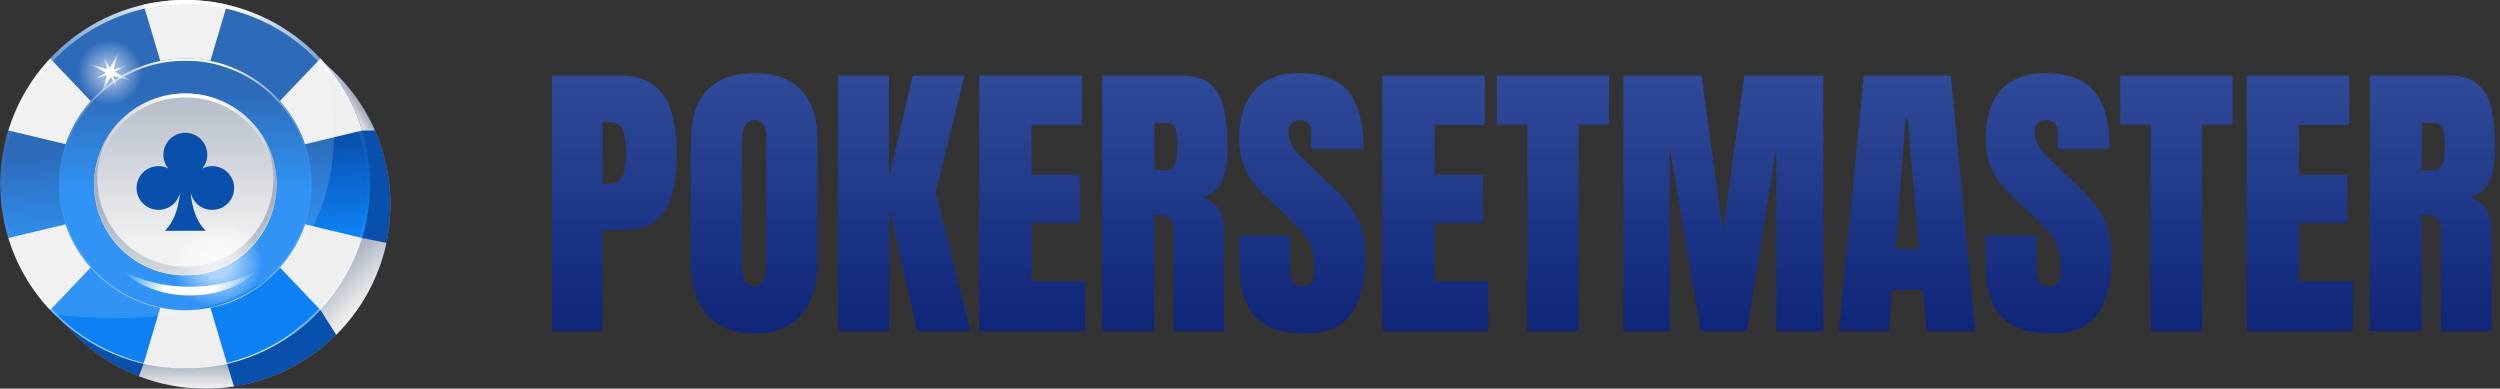<svg width="193" height="30" fill="none" xmlns="http://www.w3.org/2000/svg"><rect width="100%" height="100%" fill="#333333" stroke="none"/><path d="M15.87 30c7.883 0 14.274-6.368 14.274-14.224 0-7.855-6.39-14.223-14.274-14.223-7.883 0-14.273 6.368-14.273 14.223C1.597 23.632 7.987 30 15.87 30z" fill="url(#paint0_linear_321_260)"/><path d="M15.87 30c7.883 0 14.274-6.368 14.274-14.224 0-7.855-6.39-14.223-14.274-14.223-7.883 0-14.273 6.368-14.273 14.223C1.597 23.632 7.987 30 15.87 30z" fill="#0850AC"/><path d="M28.948 10.08a14.271 14.271 0 00-4.088-5.348l3.101 5.343.988.005z" fill="url(#paint1_linear_321_260)"/><path d="M29.826 18.756l-1.864-.384-3.226 5.558 1.22 1.91a14.181 14.181 0 003.87-7.084z" fill="url(#paint2_linear_321_260)"/><path d="M11.086 28.079l-.36.965c1.596.615 3.33.956 5.144.956.746 0 1.48-.058 2.195-.168l-.537-1.753h-6.442z" fill="url(#paint3_linear_321_260)"/><path d="M14.307 28.447c7.883 0 14.273-6.368 14.273-14.223C28.58 6.368 22.19 0 14.307 0S.033 6.368.033 14.224c0 7.855 6.39 14.223 14.274 14.223z" fill="url(#paint4_linear_321_260)"/><path d="M13.047 21.478l-1.961 6.601c1.036.238 2.113.368 3.221.368s2.185-.13 3.22-.368l-1.96-6.601h-2.52zM15.566 6.97L17.528.367A14.352 14.352 0 0014.307 0c-1.108 0-2.185.13-3.221.368l1.961 6.601h2.52zM21.241 11.684l6.72-1.609a14.192 14.192 0 00-3.225-5.557l-4.755 4.991 1.26 2.175zM7.372 16.764l-6.72 1.608c.641 2.1 1.758 3.993 3.225 5.558l4.755-4.992-1.26-2.174zM8.632 9.51L3.877 4.517a14.192 14.192 0 00-3.226 5.557l6.721 1.609 1.26-2.175zM21.241 16.764l-1.26 2.174 4.755 4.992a14.193 14.193 0 003.226-5.558l-6.72-1.608z" fill="#EFEFEF"/><path d="M14.307 23.953c5.386 0 9.753-4.351 9.753-9.719 0-5.367-4.366-9.719-9.753-9.719-5.387 0-9.753 4.352-9.753 9.72 0 5.367 4.366 9.718 9.753 9.718z" fill="url(#paint5_linear_321_260)"/><path d="M24.06 14.234c0-5.368-4.366-9.719-9.753-9.719-5.386 0-9.753 4.351-9.753 9.72 0 5.367 4.367 9.718 9.753 9.718-2.558-.02-5.07-1.094-6.835-2.907a9.636 9.636 0 01-2.8-6.812 9.595 9.595 0 012.843-6.768 9.633 9.633 0 016.792-2.774c5.285-.035 9.632 4.275 9.635 9.542a9.633 9.633 0 01-2.8 6.811c-1.765 1.813-4.276 2.888-6.835 2.908 5.387 0 9.754-4.351 9.754-9.719z" fill="url(#paint6_linear_321_260)"/><path opacity=".5" d="M8.515 8.1a2.52 2.52 0 002.524-2.516 2.52 2.52 0 00-2.524-2.516A2.52 2.52 0 005.99 5.584 2.52 2.52 0 008.515 8.1z" fill="url(#paint7_radial_321_260)"/><path d="M8.739 5.845l.267.887-.457-.807-.686 1.272.39-1.391-.89.267.81-.455-1.277-.684 1.397.388-.268-.887.456.807.686-1.272-.39 1.392.89-.267-.809.454 1.276.685-1.395-.389z" fill="url(#paint8_radial_321_260)"/><path d="M14.307 21.253c3.89 0 7.043-3.143 7.043-7.019 0-3.876-3.153-7.018-7.043-7.018s-7.043 3.142-7.043 7.018 3.153 7.019 7.043 7.019z" fill="url(#paint9_linear_321_260)"/><path d="M8.766 9.9a6.72 6.72 0 00-1.255 3.92c0 3.74 3.043 6.772 6.795 6.772 3.755 0 6.797-3.032 6.797-6.771A6.72 6.72 0 0019.85 9.9a6.977 6.977 0 011.502 4.335c0 3.876-3.153 7.018-7.044 7.018-3.89 0-7.043-3.142-7.043-7.018 0-1.635.56-3.142 1.502-4.335z" fill="url(#paint10_linear_321_260)"/><path d="M28.58 14.224C28.58 6.368 22.19 0 14.308 0S.033 6.368.033 14.224c0 7.855 6.39 14.223 14.274 14.223-3.741-.058-7.41-1.617-9.985-4.273C1.716 21.55.232 17.89.273 14.224.3 10.559 1.8 6.937 4.415 4.367 7.008 1.778 10.645.29 14.307.312c3.662-.02 7.299 1.467 9.891 4.055 2.616 2.57 4.115 6.192 4.142 9.857.04 3.667-1.442 7.326-4.049 9.949-2.575 2.657-6.243 4.215-9.984 4.274 7.883 0 14.274-6.368 14.274-14.223z" fill="url(#paint11_linear_321_260)"/><path d="M7.42 14.234A6.846 6.846 0 019.516 9.46a6.783 6.783 0 014.791-1.933c3.756-.04 6.822 3.053 6.886 6.707a6.885 6.885 0 01-1.938 4.931 7.05 7.05 0 01-4.941 2.088c3.887-.004 7.037-3.145 7.037-7.019 0-3.876-3.154-7.019-7.044-7.019-3.89 0-7.043 3.143-7.043 7.02 0 3.873 3.15 7.014 7.036 7.018a7.05 7.05 0 01-4.941-2.088 6.883 6.883 0 01-1.94-4.93z" fill="url(#paint12_linear_321_260)"/><path d="M9.497 20.916c1.413.765 3.204 1.223 5.15 1.223 1.947 0 3.737-.457 5.15-1.223-1.101 1.14-2.996 1.892-5.15 1.892-2.154 0-4.048-.752-5.15-1.892z" fill="url(#paint13_linear_321_260)"/><path opacity=".6" d="M16.775 23.798a3.457 3.457 0 003.463-3.451 3.457 3.457 0 00-3.463-3.451 3.457 3.457 0 00-3.463 3.451 3.457 3.457 0 003.463 3.451z" fill="url(#paint14_radial_321_260)"/><path opacity=".15" d="M25.291 5.18A14.264 14.264 0 0014.274 0C6.39 0 0 6.368 0 14.224c0 3.93 1.6 7.488 4.186 10.063C25.203 26.576 27.013 14.002 25.291 5.18z" fill="#fff"/><path d="M12.231 16.2c.795 0 1.453-.528 1.639-1.252v.205c-.127.792-.323 1.821-1.138 2.667h3.149c-.815-.843-1.01-1.866-1.138-2.657v-.215a1.678 1.678 0 001.64 1.252 1.687 1.687 0 10-.785-3.178c.254-.284.402-.666.402-1.076a1.693 1.693 0 00-3.386 0c0 .41.147.792.392 1.075a1.6 1.6 0 00-.775-.195 1.687 1.687 0 100 3.374z" fill="#0850AC"/><path d="M42.616 25.563V5.833h5.231c1.095 0 1.961.243 2.599.729.645.486 1.106 1.177 1.384 2.074.277.897.416 1.965.416 3.206 0 1.196-.117 2.238-.349 3.127-.233.882-.649 1.566-1.249 2.052-.592.486-1.436.729-2.53.729h-1.61v7.813h-3.892zm3.892-11.356h.225c.736 0 1.185-.205 1.35-.616.165-.411.248-1.017.248-1.816 0-.748-.083-1.323-.248-1.727-.157-.41-.536-.616-1.136-.616h-.439v4.775z" fill="url(#paint15_linear_321_260)"/><path d="M58.23 25.742c-1.582 0-2.793-.474-3.633-1.424-.833-.956-1.249-2.335-1.249-4.136v-9.371c0-1.69.413-2.971 1.238-3.845.832-.875 2.047-1.312 3.644-1.312 1.598 0 2.809.437 3.634 1.312.833.874 1.249 2.156 1.249 3.845v9.371c0 1.801-.42 3.18-1.26 4.137-.833.949-2.04 1.423-3.623 1.423zm.034-3.632c.6 0 .9-.579.9-1.737v-9.63c0-.971-.292-1.457-.877-1.457-.66 0-.99.497-.99 1.491v9.618c0 .613.075 1.054.225 1.323.15.261.397.392.742.392z" fill="url(#paint16_linear_321_260)"/><path d="M64.71 25.563V5.833h3.915v7.903l1.845-7.903h3.982l-2.216 9.036 2.677 10.694h-4.106l-2.16-9.551v9.55H64.71z" fill="url(#paint17_linear_321_260)"/><path d="M75.6 25.563V5.833h7.92v3.812h-3.893v3.845h3.735v3.71h-3.735v4.518h4.15v3.845H75.6z" fill="url(#paint18_linear_321_260)"/><path d="M85.094 25.563V5.833h6.075c1.012 0 1.777.232 2.295.695.517.456.862 1.099 1.035 1.929.18.822.27 1.79.27 2.903 0 1.076-.14 1.936-.417 2.578-.27.643-.783 1.087-1.54 1.334.622.127 1.057.437 1.304.93.255.486.383 1.118.383 1.895v7.466h-3.904v-7.724c0-.575-.12-.93-.36-1.065-.232-.142-.611-.213-1.136-.213v9.002h-4.005zm4.027-12.42h.957c.547 0 .82-.595.82-1.783 0-.77-.06-1.274-.18-1.513-.12-.24-.344-.36-.674-.36h-.923v3.655z" fill="url(#paint19_linear_321_260)"/><path d="M100.776 25.742c-1.808 0-3.112-.448-3.915-1.345-.795-.897-1.192-2.324-1.192-4.282v-1.928h3.914v2.466c0 .456.068.815.203 1.076.142.254.386.381.731.381.36 0 .608-.104.743-.314.142-.209.213-.553.213-1.031 0-.605-.06-1.11-.18-1.513a3.29 3.29 0 00-.63-1.166c-.292-.374-.7-.807-1.226-1.3l-1.777-1.682c-1.328-1.248-1.991-2.675-1.991-4.282 0-1.682.39-2.963 1.17-3.845.787-.882 1.923-1.323 3.408-1.323 1.815 0 3.101.482 3.859 1.446.765.964 1.147 2.429 1.147 4.394h-4.027v-1.356c0-.269-.079-.478-.236-.628-.15-.15-.357-.224-.619-.224-.315 0-.548.09-.698.27-.142.171-.213.395-.213.672 0 .276.075.575.225.896.15.322.446.692.888 1.11l2.284 2.186c.457.434.877.893 1.26 1.379.382.478.69 1.039.922 1.681.233.636.349 1.413.349 2.332 0 1.854-.345 3.307-1.035 4.36-.682 1.047-1.875 1.57-3.577 1.57z" fill="url(#paint20_linear_321_260)"/><path d="M106.716 25.563V5.833h7.919v3.812h-3.892v3.845h3.735v3.71h-3.735v4.518h4.151v3.845h-8.178z" fill="url(#paint21_linear_321_260)"/><path d="M117.909 25.563V9.623h-2.351v-3.79h8.662v3.79h-2.352v15.94h-3.959z" fill="url(#paint22_linear_321_260)"/><path d="M125.322 25.563V5.833h6.03l1.665 12.029 1.653-12.029h6.086v19.73h-3.622V11.349l-2.272 14.214h-3.555l-2.408-14.214v14.214h-3.577z" fill="url(#paint23_linear_321_260)"/><path d="M141.971 25.563l1.913-19.73h6.716l1.878 19.73h-3.746l-.281-3.184h-2.385l-.247 3.184h-3.848zm4.376-6.334h1.8l-.866-10.033h-.18l-.754 10.033z" fill="url(#paint24_linear_321_260)"/><path d="M158.395 25.742c-1.807 0-3.112-.448-3.914-1.345-.795-.897-1.193-2.324-1.193-4.282v-1.928h3.915v2.466c0 .456.067.815.202 1.076.143.254.387.381.732.381.36 0 .607-.104.742-.314.143-.209.214-.553.214-1.031 0-.605-.06-1.11-.18-1.513a3.29 3.29 0 00-.63-1.166c-.293-.374-.701-.807-1.226-1.3l-1.778-1.682c-1.327-1.248-1.991-2.675-1.991-4.282 0-1.682.39-2.963 1.17-3.845.788-.882 1.924-1.323 3.409-1.323 1.815 0 3.101.482 3.858 1.446.765.964 1.148 2.429 1.148 4.394h-4.028v-1.356c0-.269-.078-.478-.236-.628-.15-.15-.356-.224-.619-.224-.315 0-.547.09-.697.27-.143.171-.214.395-.214.672 0 .276.075.575.225.896.15.322.446.692.889 1.11l2.284 2.186c.457.434.877.893 1.26 1.379a5.88 5.88 0 01.922 1.681c.232.636.349 1.413.349 2.332 0 1.854-.345 3.307-1.035 4.36-.683 1.047-1.875 1.57-3.578 1.57z" fill="url(#paint25_linear_321_260)"/><path d="M166.034 25.563V9.623h-2.351v-3.79h8.662v3.79h-2.351v15.94h-3.96z" fill="url(#paint26_linear_321_260)"/><path d="M173.447 25.563V5.833h7.92v3.812h-3.893v3.845h3.735v3.71h-3.735v4.518h4.152v3.845h-8.179z" fill="url(#paint27_linear_321_260)"/><path d="M182.942 25.563V5.833h6.074c1.013 0 1.778.232 2.295.695.518.456.863 1.099 1.035 1.929.18.822.27 1.79.27 2.903 0 1.076-.139 1.936-.416 2.578-.27.643-.784 1.087-1.541 1.334.622.127 1.057.437 1.305.93.255.486.382 1.118.382 1.895v7.466h-3.903v-7.724c0-.575-.12-.93-.36-1.065-.233-.142-.612-.213-1.137-.213v9.002h-4.004zm4.027-12.42h.956c.548 0 .821-.595.821-1.783 0-.77-.06-1.274-.18-1.513-.12-.24-.345-.36-.675-.36h-.922v3.655z" fill="url(#paint28_linear_321_260)"/><defs><linearGradient id="paint0_linear_321_260" x1="1.596" y1="15.776" x2="30.144" y2="15.776" gradientUnits="userSpaceOnUse"><stop stop-color="#FF7C00"/><stop offset=".341" stop-color="#F85C03"/><stop offset=".641" stop-color="#FF7C00"/><stop offset="1" stop-color="#F85A03"/></linearGradient><linearGradient id="paint1_linear_321_260" x1="26.287" y1="7.816" x2="27.358" y2="7.099" gradientUnits="userSpaceOnUse"><stop stop-color="#EFEFEF"/><stop offset="1" stop-color="#96A1B2"/></linearGradient><linearGradient id="paint2_linear_321_260" x1="28.534" y1="22.937" x2="25.42" y2="19.814" gradientUnits="userSpaceOnUse"><stop stop-color="#EFEFEF"/><stop offset="1" stop-color="#96A1B2"/></linearGradient><linearGradient id="paint3_linear_321_260" x1="14.395" y1="29.889" x2="14.395" y2="27.637" gradientUnits="userSpaceOnUse"><stop stop-color="#EFEFEF"/><stop offset="1" stop-color="#96A1B2"/></linearGradient><linearGradient id="paint4_linear_321_260" x1="15.156" y1="28.983" x2="14.131" y2="11.048" gradientUnits="userSpaceOnUse"><stop offset=".569" stop-color="#0D81F3"/><stop offset="1" stop-color="#0850AC"/></linearGradient><linearGradient id="paint5_linear_321_260" x1="14.307" y1="25.131" x2="14.307" y2="6.99" gradientUnits="userSpaceOnUse"><stop offset=".569" stop-color="#0D81F3"/><stop offset="1" stop-color="#0850AC"/></linearGradient><linearGradient id="paint6_linear_321_260" x1="4.554" y1="14.234" x2="24.061" y2="14.234" gradientUnits="userSpaceOnUse"><stop stop-color="#fff" stop-opacity="0"/><stop offset=".442" stop-color="#fff"/><stop offset=".641" stop-color="#fff" stop-opacity=".999"/><stop offset="1" stop-color="#fff" stop-opacity="0"/></linearGradient><linearGradient id="paint9_linear_321_260" x1="14.307" y1="18.72" x2="14.307" y2="4.235" gradientUnits="userSpaceOnUse"><stop stop-color="#EFEFEF"/><stop offset="1" stop-color="#96A1B2"/></linearGradient><linearGradient id="paint10_linear_321_260" x1="14.308" y1="14.589" x2="14.308" y2="23.499" gradientUnits="userSpaceOnUse"><stop stop-color="#96A1B2"/><stop offset=".18" stop-color="#9DA7B7"/><stop offset=".434" stop-color="#AFB7C3"/><stop offset=".731" stop-color="#CDD2D8"/><stop offset="1" stop-color="#EFEFEF"/></linearGradient><linearGradient id="paint11_linear_321_260" x1=".033" y1="14.224" x2="28.581" y2="14.224" gradientUnits="userSpaceOnUse"><stop stop-color="#fff" stop-opacity="0"/><stop offset=".442" stop-color="#fff"/><stop offset=".641" stop-color="#fff" stop-opacity=".999"/><stop offset="1" stop-color="#fff" stop-opacity="0"/></linearGradient><linearGradient id="paint12_linear_321_260" x1="7.264" y1="14.234" x2="21.351" y2="14.234" gradientUnits="userSpaceOnUse"><stop stop-color="#fff" stop-opacity="0"/><stop offset=".442" stop-color="#fff"/><stop offset=".641" stop-color="#fff" stop-opacity=".999"/><stop offset="1" stop-color="#fff" stop-opacity="0"/></linearGradient><linearGradient id="paint13_linear_321_260" x1="19.797" y1="21.862" x2="9.497" y2="21.862" gradientUnits="userSpaceOnUse"><stop stop-color="#fff" stop-opacity="0"/><stop offset=".323" stop-color="#fff"/><stop offset=".687" stop-color="#fff" stop-opacity=".999"/><stop offset="1" stop-color="#fff" stop-opacity="0"/></linearGradient><linearGradient id="paint15_linear_321_260" x1="117.616" y1="5.654" x2="117.616" y2="25.742" gradientUnits="userSpaceOnUse"><stop stop-color="#304B99"/><stop offset="1" stop-color="#0F2578"/></linearGradient><linearGradient id="paint16_linear_321_260" x1="117.616" y1="5.654" x2="117.616" y2="25.742" gradientUnits="userSpaceOnUse"><stop stop-color="#304B99"/><stop offset="1" stop-color="#0F2578"/></linearGradient><linearGradient id="paint17_linear_321_260" x1="117.616" y1="5.654" x2="117.616" y2="25.742" gradientUnits="userSpaceOnUse"><stop stop-color="#304B99"/><stop offset="1" stop-color="#0F2578"/></linearGradient><linearGradient id="paint18_linear_321_260" x1="117.616" y1="5.654" x2="117.616" y2="25.742" gradientUnits="userSpaceOnUse"><stop stop-color="#304B99"/><stop offset="1" stop-color="#0F2578"/></linearGradient><linearGradient id="paint19_linear_321_260" x1="117.616" y1="5.654" x2="117.616" y2="25.742" gradientUnits="userSpaceOnUse"><stop stop-color="#304B99"/><stop offset="1" stop-color="#0F2578"/></linearGradient><linearGradient id="paint20_linear_321_260" x1="117.616" y1="5.654" x2="117.616" y2="25.742" gradientUnits="userSpaceOnUse"><stop stop-color="#304B99"/><stop offset="1" stop-color="#0F2578"/></linearGradient><linearGradient id="paint21_linear_321_260" x1="117.616" y1="5.654" x2="117.616" y2="25.742" gradientUnits="userSpaceOnUse"><stop stop-color="#304B99"/><stop offset="1" stop-color="#0F2578"/></linearGradient><linearGradient id="paint22_linear_321_260" x1="117.616" y1="5.654" x2="117.616" y2="25.742" gradientUnits="userSpaceOnUse"><stop stop-color="#304B99"/><stop offset="1" stop-color="#0F2578"/></linearGradient><linearGradient id="paint23_linear_321_260" x1="117.616" y1="5.654" x2="117.616" y2="25.742" gradientUnits="userSpaceOnUse"><stop stop-color="#304B99"/><stop offset="1" stop-color="#0F2578"/></linearGradient><linearGradient id="paint24_linear_321_260" x1="117.616" y1="5.654" x2="117.616" y2="25.742" gradientUnits="userSpaceOnUse"><stop stop-color="#304B99"/><stop offset="1" stop-color="#0F2578"/></linearGradient><linearGradient id="paint25_linear_321_260" x1="117.616" y1="5.654" x2="117.616" y2="25.742" gradientUnits="userSpaceOnUse"><stop stop-color="#304B99"/><stop offset="1" stop-color="#0F2578"/></linearGradient><linearGradient id="paint26_linear_321_260" x1="117.616" y1="5.654" x2="117.616" y2="25.742" gradientUnits="userSpaceOnUse"><stop stop-color="#304B99"/><stop offset="1" stop-color="#0F2578"/></linearGradient><linearGradient id="paint27_linear_321_260" x1="117.616" y1="5.654" x2="117.616" y2="25.742" gradientUnits="userSpaceOnUse"><stop stop-color="#304B99"/><stop offset="1" stop-color="#0F2578"/></linearGradient><linearGradient id="paint28_linear_321_260" x1="117.616" y1="5.654" x2="117.616" y2="25.742" gradientUnits="userSpaceOnUse"><stop stop-color="#304B99"/><stop offset="1" stop-color="#0F2578"/></linearGradient><radialGradient id="paint7_radial_321_260" cx="0" cy="0" r="1" gradientUnits="userSpaceOnUse" gradientTransform="matrix(2.343 .941 -.939 2.338 8.49 5.591)"><stop offset=".306" stop-color="#fff" stop-opacity=".999"/><stop offset="1" stop-color="#fff" stop-opacity="0"/></radialGradient><radialGradient id="paint8_radial_321_260" cx="0" cy="0" r="1" gradientUnits="userSpaceOnUse" gradientTransform="matrix(1.619 .65 -.649 1.615 8.49 5.591)"><stop offset=".306" stop-color="#fff"/><stop offset="1" stop-color="#fff" stop-opacity="0"/></radialGradient><radialGradient id="paint14_radial_321_260" cx="0" cy="0" r="1" gradientUnits="userSpaceOnUse" gradientTransform="matrix(-3.463 0 0 -3.451 16.775 20.347)"><stop offset=".306" stop-color="#fff" stop-opacity=".999"/><stop offset="1" stop-color="#fff" stop-opacity="0"/></radialGradient></defs></svg>